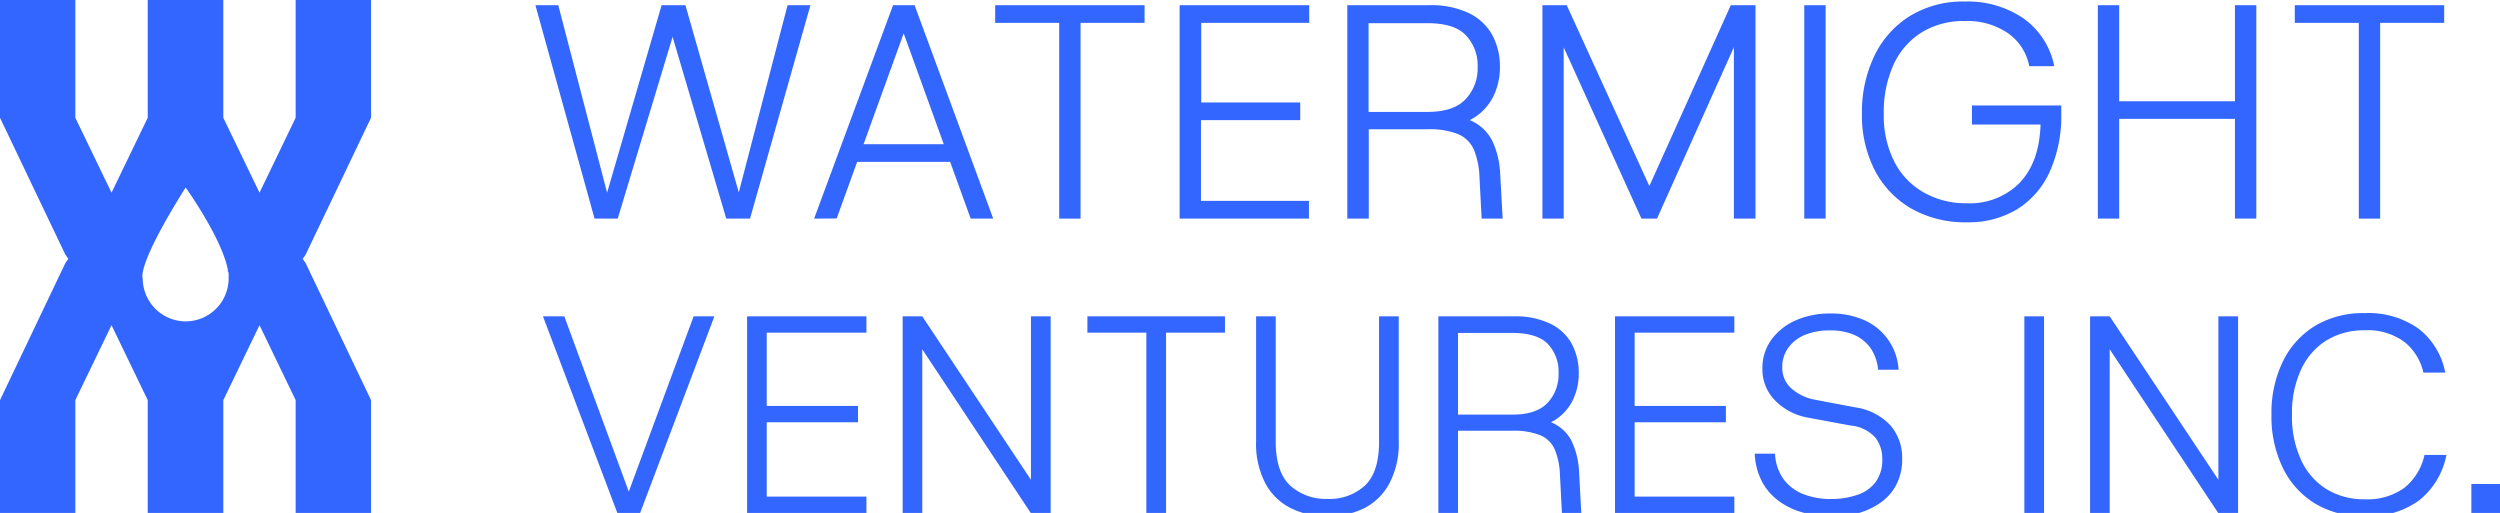<svg xmlns="http://www.w3.org/2000/svg" viewBox="0 0 393.62 80.76"><defs><style>.cls-1{fill:#36f;}</style></defs><g id="Layer_1" data-name="Layer 1"><path class="cls-1" d="M58.42,18.54V0H46.55V18.54l-5.69,11.8-5.7-11.8V0H23.26V18.54l-5.7,11.8-5.7-11.8V0H0V18.54L10.29,40.09l.47.66-.47.67L0,63V81.51H11.86V63l5.7-11.8L23.26,63V81.51h11.9V63l5.7-11.8L46.55,63V81.51H58.42V63L48.12,41.42l-.46-.67.46-.66ZM29.23,50.6h0a6.79,6.79,0,0,1-6.76-6.78S21.38,42,29.23,29.52c0,0,5.64,7.88,6.63,12.88a2,2,0,0,1,0,.24L36,43c0,.08,0,.16,0,.23s0,.41,0,.6A6.78,6.78,0,0,1,29.23,50.6Z"/><path class="cls-1" d="M93.61,34.42,84.3.82h3.6l8.21,31.53H95L104.17.82h3.75l9,31.58h-1.15L124,.82h3.6l-9.51,33.6h-3.74l-9-30.48h1.11L97.26,34.42Z"/><path class="cls-1" d="M128.18,34.42,140.61.82H144l12.38,33.6h-3.55L141.47,3h1.63l-11.37,31.4Zm5.75-8.93,1-2.79h14.69l1,2.79Z"/><path class="cls-1" d="M166.77,34.42V3.6H156.69V.82h23.52V3.6H170.13V34.42Z"/><path class="cls-1" d="M185.73,34.42V.82h20.4V3.6h-17V16.13h15.59v2.78H189.09V31.63h17v2.79Z"/><path class="cls-1" d="M212.13,34.42V.82H225a13.73,13.73,0,0,1,6.36,1.29A8.31,8.31,0,0,1,235,5.59a10.47,10.47,0,0,1,1.16,5A10.31,10.31,0,0,1,235,15.41a8.19,8.19,0,0,1-3.6,3.5,6.9,6.9,0,0,1,3.56,3.27,13.61,13.61,0,0,1,1.24,5.18l.39,7.06h-3.31l-.34-6.53a12.42,12.42,0,0,0-.89-4.35,4.71,4.71,0,0,0-2.47-2.42,12.13,12.13,0,0,0-4.8-.77h-9.27V34.42Zm3.35-16.8h9.27q4.13,0,6-2a7,7,0,0,0,1.9-5.06,6.88,6.88,0,0,0-1.85-5Q229,3.64,224.7,3.65h-9.22Z"/><path class="cls-1" d="M242.85,34.42V.82h3.83L260.56,31.2h-1.73L272.51.82h3.89v33.6H273V4.66l1.24,0L260.89,34.42h-2.45L244.91,4.61l1.29,0V34.42Z"/><path class="cls-1" d="M284.08,34.42V.82h3.36v33.6Z"/><path class="cls-1" d="M309.71,35a17.16,17.16,0,0,1-8.81-2.18,14.87,14.87,0,0,1-5.74-6.05,18.81,18.81,0,0,1-2-8.81,20.4,20.4,0,0,1,2-9.26,15,15,0,0,1,5.62-6.22A16,16,0,0,1,309.32.24a15.59,15.59,0,0,1,9.32,2.69,12.1,12.1,0,0,1,4.8,7.49H319.5a8.21,8.21,0,0,0-3.34-5.19,11.39,11.39,0,0,0-6.84-1.92,12.59,12.59,0,0,0-6.69,1.75,11.64,11.64,0,0,0-4.44,5A18,18,0,0,0,296.6,18a15.89,15.89,0,0,0,1.64,7.42,11.57,11.57,0,0,0,4.58,4.84A13.3,13.3,0,0,0,309.61,32a11,11,0,0,0,8.4-3.24q3.08-3.24,3.27-9.15h-10.8v-3h14.06v1.2a21.34,21.34,0,0,1-1.85,9.31A13.5,13.5,0,0,1,317.51,33,14.85,14.85,0,0,1,309.71,35Z"/><path class="cls-1" d="M330.3,34.42V.82h3.36v33.6Zm2.59-15.7V15.94h19.92v2.78Zm19,15.7V.82h3.36v33.6Z"/><path class="cls-1" d="M371.39,34.42V3.6H361.31V.82h23.52V3.6H374.75V34.42Z"/><path class="cls-1" d="M97.2,80.76,85.49,49.81h3.36L99,77.4l10.21-27.59h3.27l-11.71,31Z"/><path class="cls-1" d="M117.63,80.76V49.81h18.79v2.57h-15.7V63.91h14.37v2.57H120.72V78.19h15.7v2.57Z"/><path class="cls-1" d="M142.12,80.76V49.81h3.09l17.11,25.73V49.81h3.1v31h-3.1L145.21,55V80.76Z"/><path class="cls-1" d="M180.49,80.76V52.38h-9.28V49.81h21.66v2.57h-9.28V80.76Z"/><path class="cls-1" d="M209,81.29a12.7,12.7,0,0,1-5.68-1.24,9.21,9.21,0,0,1-4.05-3.87,13.37,13.37,0,0,1-1.5-6.7V49.81h3.09V69.53q0,4.81,2.28,6.92a8.35,8.35,0,0,0,5.9,2.1,8.2,8.2,0,0,0,5.86-2.1q2.24-2.1,2.23-6.92V49.81h3.1V69.48a13.37,13.37,0,0,1-1.51,6.7,9.24,9.24,0,0,1-4,3.87A12.76,12.76,0,0,1,209,81.29Z"/><path class="cls-1" d="M226.47,80.76V49.81h11.85a12.56,12.56,0,0,1,5.86,1.2,7.59,7.59,0,0,1,3.33,3.2,9.64,9.64,0,0,1,1.06,4.58,9.44,9.44,0,0,1-1.06,4.46,7.6,7.6,0,0,1-3.31,3.23,6.35,6.35,0,0,1,3.27,3,12.68,12.68,0,0,1,1.15,4.78l.35,6.5h-3.05l-.31-6a11.41,11.41,0,0,0-.82-4,4.3,4.3,0,0,0-2.27-2.23,11.19,11.19,0,0,0-4.42-.71h-8.54v13Zm3.09-15.48h8.54q3.79,0,5.54-1.83a6.47,6.47,0,0,0,1.75-4.66,6.35,6.35,0,0,0-1.7-4.65c-1.14-1.15-3-1.72-5.64-1.72h-8.49Z"/><path class="cls-1" d="M254.28,80.76V49.81h18.79v2.57h-15.7V63.91h14.37v2.57H257.37V78.19h15.7v2.57Z"/><path class="cls-1" d="M288.32,81.29a16.24,16.24,0,0,1-4.55-.62A11.47,11.47,0,0,1,280,78.83a8.93,8.93,0,0,1-2.61-3.07,10.44,10.44,0,0,1-1.11-4.33h3.19a7.49,7.49,0,0,0,1.34,4,7,7,0,0,0,3.12,2.37,11.91,11.91,0,0,0,4.38.77,12.62,12.62,0,0,0,3.95-.6,6,6,0,0,0,3-2,5.9,5.9,0,0,0,1.1-3.74,5.36,5.36,0,0,0-1.1-3.34A5.94,5.94,0,0,0,291.37,67l-6.68-1.24a9.5,9.5,0,0,1-5.15-2.65,6.91,6.91,0,0,1-2.05-5,7.59,7.59,0,0,1,1.5-4.75,9.47,9.47,0,0,1,3.93-3,13.22,13.22,0,0,1,5.22-1,12.79,12.79,0,0,1,5.28,1,9.1,9.1,0,0,1,5.51,7.85H295.7a7.14,7.14,0,0,0-1.19-3.41,6.2,6.2,0,0,0-2.59-2.08,9.48,9.48,0,0,0-3.82-.7,10.26,10.26,0,0,0-3.8.66,6.05,6.05,0,0,0-2.68,2,5,5,0,0,0-1,3.18,4.25,4.25,0,0,0,1.48,3.34,7.65,7.65,0,0,0,3.69,1.74l6.32,1.2a9.32,9.32,0,0,1,5.55,2.85,7.79,7.79,0,0,1,1.83,5.24,8.54,8.54,0,0,1-.93,4.11,8,8,0,0,1-2.51,2.83,11.8,11.8,0,0,1-3.59,1.66A15.74,15.74,0,0,1,288.32,81.29Z"/><path class="cls-1" d="M318.73,80.76V49.81h3.1v31Z"/><path class="cls-1" d="M329.08,80.76V49.81h3.09l17.11,25.73V49.81h3.1v31h-3.1L332.17,55V80.76Z"/><path class="cls-1" d="M372.31,81.29a14.7,14.7,0,0,1-7.8-2,13.44,13.44,0,0,1-5.08-5.62,18.5,18.5,0,0,1-1.79-8.38,18.49,18.49,0,0,1,1.79-8.37,13.44,13.44,0,0,1,5.08-5.62,14.7,14.7,0,0,1,7.8-2,13.69,13.69,0,0,1,8.49,2.45,11.43,11.43,0,0,1,4.2,6.92h-3.44a8.58,8.58,0,0,0-3-4.84A9.74,9.74,0,0,0,372.31,52a11.28,11.28,0,0,0-6,1.59,10.63,10.63,0,0,0-4,4.57,16.3,16.3,0,0,0-1.44,7.14,16.24,16.24,0,0,0,1.44,7.14,10.6,10.6,0,0,0,4,4.58,11.28,11.28,0,0,0,6,1.59,9.89,9.89,0,0,0,6.26-1.81,9.1,9.1,0,0,0,3.16-5.17h3.45a12,12,0,0,1-4.33,7.18A13.67,13.67,0,0,1,372.31,81.29Z"/><path class="cls-1" d="M389.11,80.76V76.2h4.51v4.56Z"/></g></svg>